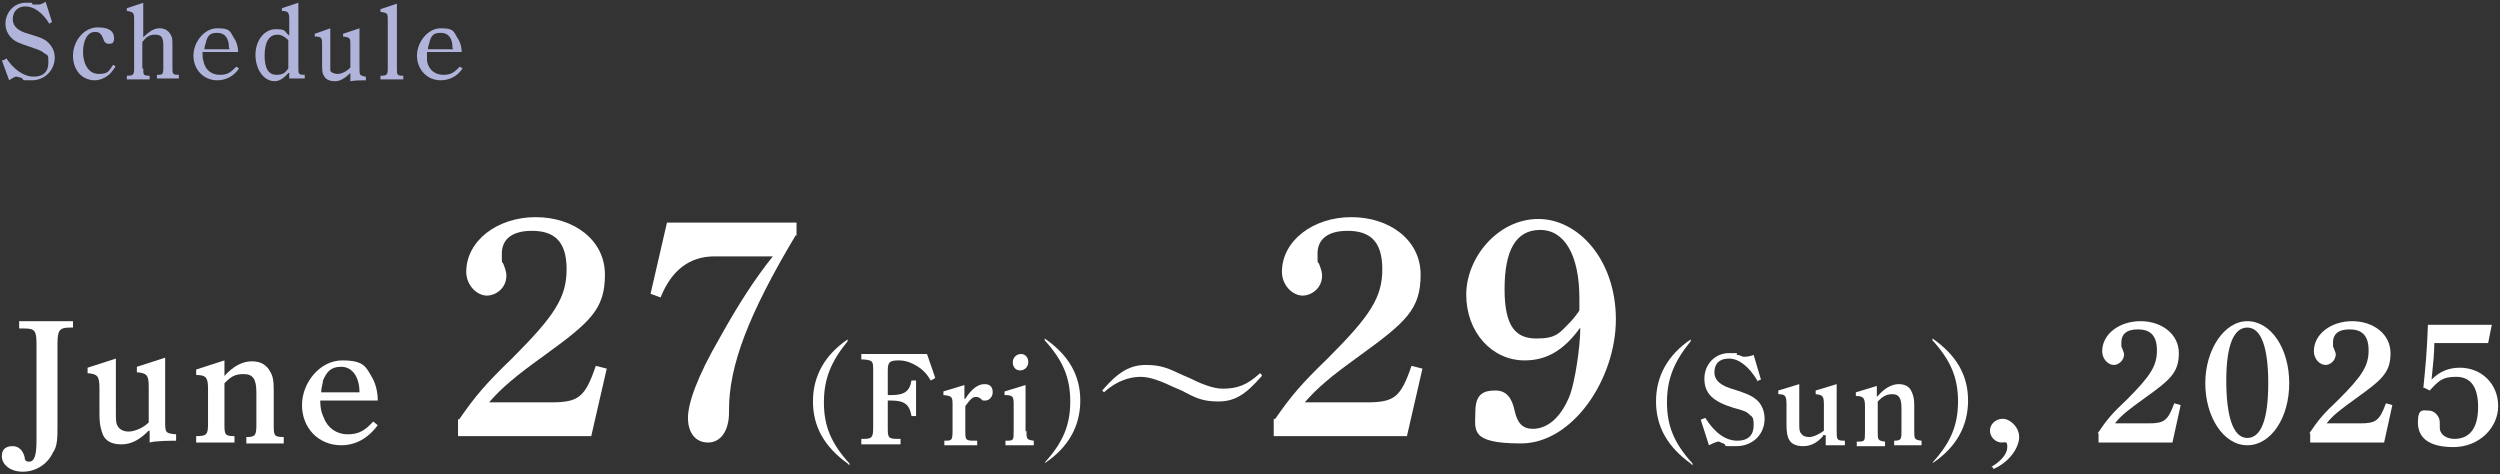 <?xml version="1.0" encoding="UTF-8"?>
<svg xmlns="http://www.w3.org/2000/svg" version="1.1" viewBox="0 0 274 52" width="274" height="52">
  <rect x="0" y="0" width="274" height="52" fill="#333333" stroke="none"/>
  <defs>
    <style>
      .cls-1 {
        fill: #fff;
      }

      .cls-2 {
        fill: #b1b4da;
      }
    </style>
  </defs>
  <!-- Generator: Adobe Illustrator 28.6.0, SVG Export Plug-In . SVG Version: 1.2.0 Build 709)  -->
  <g>
    <g id="_レイヤー_1" data-name="レイヤー_1">
      <g id="_レイヤー_1-2" data-name="_レイヤー_1">
        <g id="_レイヤー_3">
          <g>
            <path class="cls-2" d="M.4,6.6l.3-.2c.8,1.2,1.9,2,3,2s1.6-.6,1.6-1.5,0-.8-.5-1.1c-.3-.3-.8-.4-1.6-.7-.9-.3-1.5-.5-1.9-.9s-.7-.9-.7-1.6c0-1.3,1-2.3,2.2-2.3s.5,0,.8.2c.3,0,.5,0,.6,0s.3,0,.8-.3l.7,2.2-.3.2c-.7-1.2-1.7-1.9-2.6-1.9s-1.4.6-1.4,1.4.6,1.3,1.7,1.6c1.3.4,1.6.5,2,.8.6.5.9,1.1.9,1.8,0,1.4-1.1,2.5-2.5,2.5s-.7,0-1.2-.3c-.2,0-.4-.1-.5-.1s-.2,0-.8.4L.2,6.6h.2Z"/>
            <path class="cls-2" d="M12.6,7.4c-.3.4-.5.7-.8.9-.4.3-.9.5-1.4.5-1.4,0-2.4-1.1-2.4-2.7s1.2-3.1,2.7-3.1,1.8.6,1.8,1.2-.3.6-.6.6-.5-.2-.6-.6c-.2-.5-.4-.7-.9-.7-.8,0-1.3.9-1.3,2.2s.6,2.4,1.7,2.4,1.1-.3,1.6-1l.3.2h-.1,0Z"/>
            <path class="cls-2" d="M15.7,7.5c0,.7,0,.8.7.8v.4h-2.5v-.4c.7,0,.8-.1.8-.8V2.1c0-.7-.1-.8-.8-.9v-.3l1.8-.6v3.8c.7-.7,1.2-1,1.8-1s1,.3,1.2.7c.2.3.2.5.2,1.2v2.4c0,.7,0,.8.7.8v.4h-2.4v-.4c.6,0,.7,0,.7-.8v-2.4c0-.9-.2-1.2-.9-1.2s-1,.3-1.4.8v2.9h0Z"/>
            <path class="cls-2" d="M22.2,5.8c0,.4,0,.6.1.9.2,1,.9,1.5,1.8,1.5s1.2-.3,1.8-.9l.3.2c-.6.9-1.5,1.3-2.4,1.3-1.5,0-2.6-1.2-2.6-2.7s1.2-3,2.6-3,1.4.3,1.8,1c.3.4.5,1,.5,1.6h-3.9,0ZM25.1,5.3c0-1.2-.5-1.7-1.3-1.7s-1,.3-1.2.9c0,.2-.2.5-.2.9h2.8,0Z"/>
            <path class="cls-2" d="M31.6,8c-.5.6-1,.9-1.5.9-1.2,0-2.1-1.3-2.1-2.9s1-2.8,2.2-2.8.9.2,1.5.7v-1.8c0-.7-.1-.9-.8-.9v-.3l1.8-.6v7.1c0,.7,0,.8.7.8v.4h-1.7v-.8.2h-.1ZM31.6,4.4c-.4-.4-.8-.6-1.2-.6-.9,0-1.4.8-1.4,2.3s.5,2.1,1.3,2.1,1-.3,1.3-.7c0,0,0-3.1,0-3.1Z"/>
            <path class="cls-2" d="M38.5,7.9c-.7.7-1.2,1-1.8,1s-1-.2-1.2-.6c-.2-.3-.2-.6-.2-1.6v-1.8c0-.7,0-.9-.8-.9v-.3l1.7-.6v4.6c0,.2.4.4.8.4s.9-.2,1.4-.7v-2.5c0-.7,0-.8-.8-.9v-.3l1.8-.6v4.4c0,.7,0,.8.7.9v.4c-.4,0-1.2,0-1.7.1v-1h0Z"/>
            <path class="cls-2" d="M43.5,7.5c0,.7,0,.8.7.8v.4h-2.5v-.4h0c.7,0,.8-.1.8-.8V2.2c0-.7,0-.8-.8-.9v-.3l1.8-.6v7.1Z"/>
            <path class="cls-2" d="M46.8,5.8v.9c.2,1,.9,1.5,1.8,1.5s1.2-.3,1.8-.9l.3.2c-.6.9-1.5,1.3-2.4,1.3-1.5,0-2.6-1.2-2.6-2.7s1.2-3,2.6-3,1.4.3,1.8,1c.3.4.5,1,.5,1.6h-3.9.1ZM49.6,5.3c0-1.2-.5-1.7-1.3-1.7s-1,.3-1.2.9c0,.2-.2.5-.2.9h2.8,0Z"/>
          </g>
          <g>
            <path class="cls-1" d="M2.3,35.2h5.7v.7h-.3c-1.2,0-1.4.3-1.4,1.8v8.9c0,1.4,0,2.3-.5,3-.6,1.3-1.9,2.1-3.3,2.1s-2.3-.8-2.3-1.7.6-1.1,1.2-1.1,1.1.4,1.3,1.2c0,.4.2.5.5.5.6,0,.8-.8.8-2.3v-10.6c0-1.5-.2-1.7-1.4-1.7h-.5v-.8h.2Z"/>
            <path class="cls-1" d="M16.3,47.2c-1,1-1.9,1.5-3,1.5s-1.7-.4-2-1c-.2-.5-.4-1.1-.4-2.3v-2.8c0-1.4-.2-1.6-1.3-1.7v-.6l3.1-1v5.9c0,.8,0,1.2.2,1.5.2.4.7.6,1.2.6s1.5-.3,2.2-1v-3.9c0-1.3-.2-1.5-1.3-1.6v-.6l3.1-1v6.9c0,1.3,0,1.4,1.2,1.5v.7h0c-.3,0-2.3,0-2.9.2v-1.5.2h-.1Z"/>
            <path class="cls-1" d="M24.6,41.2c1-1.1,2-1.6,3-1.6s1.6.4,2,1.1c.3.5.4,1,.4,2v3.8c0,1.2,0,1.4,1.1,1.4v.7h-4.1v-.7c1,0,1.1-.2,1.1-1.4v-3.5c0-1.5-.4-2-1.4-2s-1.4.3-2.1,1v4.4c0,1.2,0,1.4,1.1,1.4v.7h-4.2v-.7c1.2,0,1.3-.2,1.3-1.4v-3.8c0-1.2-.2-1.5-1.3-1.5v-.6l3.1-1s0,1.7,0,1.7Z"/>
            <path class="cls-1" d="M35.1,43.8c0,.5,0,1.2.4,2,.4,1.1,1.4,1.8,2.6,1.8s1.9-.4,2.8-1.4l.5.4c-1.1,1.5-2.5,2.2-4,2.2-2.5,0-4.3-1.9-4.3-4.4s2-4.9,4.4-4.9,2.6.7,3.3,1.9c.5.9.6,1.9.6,2.3v.2h-6.3ZM39.4,43h0c0-1.7-.8-2.8-2-2.8s-1.6.6-2,1.5c0,.3-.2.8-.2,1.3h4.2Z"/>
            <path class="cls-1" d="M50.3,46c1.8-2.6,2.9-3.9,5.8-6.7,4.7-4.7,6-6.7,6-9.8s-1.4-4.2-3.8-4.2-3.3,1.1-3.3,2.5,0,.7.2,1.2.3.9.3,1.2c0,1.5-1.3,2.2-2.1,2.2-1.2,0-2.3-1.2-2.3-2.6,0-3.4,3.4-6,7.6-6s7.6,2.5,7.6,6.3-1.6,5.2-6.7,8.9c-3.2,2.3-4.6,3.5-6,5.1h6.7c3.1,0,3.8-.5,5-4l1.2.3-1.7,7.4h-14.6v-1.9h0Z"/>
            <path class="cls-1" d="M87.2,25.8c-5.2,8.7-7.3,14.3-7.3,19.1v.3c0,2-.9,3.3-2.3,3.3s-2.2-1.1-2.2-2.7,1-4.5,3.5-8.8c2-3.6,3.8-6.4,5.8-8.9h-6.4c-2.7,0-4.7,1.5-5.9,4.5l-1.1-.4,1.8-7.8h14.2v1.4h0Z"/>
            <path class="cls-1" d="M92.9,50.8c-2.5-1.8-3.8-4-3.8-6.8s1.3-5.1,3.8-6.8v.2c-1.8,2.2-2.6,4.1-2.6,6.7s.8,4.5,2.8,6.7v.2s-.2-.2-.2-.2Z"/>
            <path class="cls-1" d="M102.4,41.5l-.4.2c-.5-.9-1.1-1.4-1.9-1.8-.4-.2-.9-.4-1.6-.4-1,0-1.2.2-1.2,1.1v2.7h.4c1.4,0,2-.4,2.2-1.6h.5v3.9h-.5c-.2-1.2-.7-1.7-2.2-1.7h-.4v2.9c0,1.1,0,1.3,1,1.3h.4v.6h-4.3v-.6h.3c.9,0,1-.2,1-1.3v-6.1c0-1.1,0-1.2-1-1.3h-.3v-.6h7.2l.9,2.6h0Z"/>
            <path class="cls-1" d="M105.8,43.7c.7-1.1,1.4-1.6,2.1-1.6s.9.4.9.9-.4.9-.8.9-.3,0-.5-.2c-.3-.2-.4-.2-.5-.2-.4,0-.6.2-1.2,1v2.7c0,1,0,1.1,1,1.1h.3v.5h-3.6v-.5h0c.8,0,.9,0,.9-1.1v-2.7c0-1,0-1.1-1-1.2v-.4l2.3-.7v1.7-.2h0Z"/>
            <path class="cls-1" d="M112.5,47.2c0,.9,0,1,.8,1.1v.5h-3.1v-.5c.9,0,.9,0,.9-1.1v-2.7c0-1,0-1.2-1-1.2v-.4l2.3-.7v5.1h0,0ZM112.7,39.7c0,.5-.4.9-.9.9s-.8-.4-.8-.9.4-.9.9-.9.8.4.8.9Z"/>
            <path class="cls-1" d="M114.5,50.7c2-2.2,2.8-4.1,2.8-6.7s-.8-4.5-2.8-6.7v-.2c2.6,1.8,3.9,4,3.9,6.8s-1.3,5.1-3.8,6.8v-.2.2h0Z"/>
            <path class="cls-1" d="M138.3,41.2c-1.9,2.2-3.1,2.8-4.8,2.8s-2.5-.4-4-1.2l-.7-.3c-1.5-.7-2.7-1.2-3.8-1.2s-2.6.4-4,1.7l-.2-.2c1.8-2.1,3.1-2.8,4.8-2.8s2.5.4,4,1.1l.7.3c1.4.7,2.7,1.2,3.7,1.2,1.6,0,2.7-.4,4.1-1.7l.2.2h0Z"/>
            <path class="cls-1" d="M139.7,46c1.8-2.6,2.9-3.9,5.8-6.7,4.7-4.7,6-6.7,6-9.8s-1.4-4.2-3.8-4.2-3.3,1.1-3.3,2.5,0,.7.2,1.2.3.9.3,1.2c0,1.5-1.3,2.2-2.1,2.2-1.2,0-2.3-1.2-2.3-2.6,0-3.4,3.4-6,7.6-6s7.6,2.5,7.6,6.3-1.6,5.2-6.7,8.9c-3.2,2.3-4.6,3.5-6,5.1h6.7c3.1,0,3.8-.5,5-4l1.2.3-1.7,7.4h-14.6v-1.9h.1Z"/>
            <path class="cls-1" d="M167.1,39.5c-3.6,0-6.4-3.1-6.4-7.2s3.5-8.3,7.9-8.3,8.5,4.5,8.5,11-4.7,13.6-10.4,13.6-5-1.5-5-3.5,1-2.3,2.2-2.3,1.8.8,2.1,2.2.9,2,2,2c1.7,0,3.2-1.4,4.1-3.8.5-1.4,1.1-5.1,1.1-7.3-1.8,2.5-3.7,3.6-6.1,3.6h0ZM173.1,32.7c0-4.7-1.6-7.5-4.3-7.5s-3.9,2.3-3.9,6.5,1.3,5.4,3.5,5.4,2.5-.6,3.7-1.8c.3-.3,1-1.2,1-1.3v-1.4h0Z"/>
            <path class="cls-1" d="M185.3,50.8c-2.5-1.8-3.8-4-3.8-6.8s1.3-5.1,3.8-6.8v.2c-1.8,2.2-2.6,4.1-2.6,6.7s.8,4.5,2.8,6.7v.2s-.2-.2-.2-.2Z"/>
            <path class="cls-1" d="M192.6,41.7c-.9-1.5-2-2.4-3.1-2.4s-1.6.6-1.6,1.5.7,1.5,2.2,1.9c1.2.4,1.8.6,2.4,1.1s.9,1.3.9,2.1c0,1.7-1.3,3-3.1,3s-.9,0-1.4-.3c-.2,0-.4-.2-.5-.2s-.3,0-1.1.4l-.9-2.8.5-.2c1,1.6,2.2,2.5,3.5,2.5s1.8-.7,1.8-1.7-.2-.9-.5-1.2-.6-.4-1.7-.7c-2.3-.7-3.2-1.6-3.2-3.2s1.2-2.8,2.7-2.8.6,0,.9.2c.3,0,.5.2.7.2s.6,0,1.1-.2l.8,2.7-.5.2h.1Z"/>
            <path class="cls-1" d="M199.8,47.8c-.7.8-1.4,1.1-2.2,1.1s-1.3-.3-1.5-.7c-.2-.3-.3-.8-.3-1.7v-2.1c0-1-.1-1.2-.9-1.2v-.4l2.3-.7v4.3c0,.6,0,.9.2,1.1.2.3.5.4.9.4s1.1-.3,1.6-.7v-2.8c0-1-.1-1.1-.9-1.2v-.4l2.3-.7v5.1c0,1,0,1.1.9,1.1v.5h0c-.2,0-1.7,0-2.1,0v-1.1h-.3Z"/>
            <path class="cls-1" d="M205.9,43.3c.7-.8,1.5-1.2,2.2-1.2s1.2.3,1.4.8c.2.4.3.8.3,1.5v2.8c0,.9,0,1,.8,1.1v.5h-3v-.5c.8,0,.8-.2.8-1.1v-2.5c0-1.1-.3-1.5-1-1.5s-1.1.3-1.6.8v3.3c0,.9,0,1,.8,1.1v.5h-3.1v-.5c.9,0,.9,0,.9-1.1v-2.8c0-.9-.2-1.1-1-1.1v-.4l2.3-.7v1.2l.2-.2h0Z"/>
            <path class="cls-1" d="M211.8,50.7c2-2.2,2.8-4.1,2.8-6.7s-.8-4.5-2.8-6.7v-.2c2.6,1.8,3.9,4,3.9,6.8s-1.3,5.1-3.8,6.8v-.2.2h0Z"/>
            <path class="cls-1" d="M218.2,51.2c1.2-.7,1.8-1.5,1.8-2.2s-.2-.5-.6-.5c-.7,0-1.3-.6-1.3-1.3s.6-1.3,1.4-1.3,1.8.9,1.8,2-1,2.7-2.8,3.5l-.2-.3h0Z"/>
            <path class="cls-1" d="M229.9,47.5c1-1.5,1.6-2.2,3.2-3.7,2.6-2.6,3.3-3.7,3.3-5.4s-.8-2.3-2.1-2.3-1.8.6-1.8,1.4,0,.4.1.7.2.5.2.6c0,.8-.7,1.2-1.1,1.2-.7,0-1.3-.7-1.3-1.5,0-1.9,1.9-3.3,4.2-3.3s4.2,1.4,4.2,3.5-.9,2.9-3.7,4.9c-1.8,1.3-2.6,1.9-3.3,2.8h3.7c1.7,0,2.1-.3,2.8-2.2l.7.2-.9,4.1h-8.1v-1h-.1,0Z"/>
            <path class="cls-1" d="M246.3,35.2c2.6,0,4.6,3,4.6,6.8s-2,6.8-4.6,6.8-4.6-3.1-4.6-6.8,2.1-6.8,4.6-6.8ZM246.3,48c1.5,0,2.3-2,2.3-6s-.8-6.1-2.3-6.1-2.3,2-2.3,5.8.7,6.3,2.3,6.3Z"/>
            <path class="cls-1" d="M253.1,47.5c1-1.5,1.6-2.2,3.2-3.7,2.6-2.6,3.3-3.7,3.3-5.4s-.8-2.3-2.1-2.3-1.8.6-1.8,1.4,0,.4.1.7.2.5.2.6c0,.8-.7,1.2-1.1,1.2-.7,0-1.3-.7-1.3-1.5,0-1.9,1.9-3.3,4.2-3.3s4.2,1.4,4.2,3.5-.9,2.9-3.7,4.9c-1.8,1.3-2.6,1.9-3.3,2.8h3.7c1.7,0,2.1-.3,2.8-2.2l.7.2-.9,4.1h-8.1v-1h-.1,0Z"/>
            <path class="cls-1" d="M265.6,42.5c.2-2,.4-3.9.5-6.9h7l-.4,2h-5.9c0,1.1-.1,2-.3,4,.9-.9,1.9-1.3,3.1-1.3,2.4,0,4.2,1.8,4.2,4.2s-2.1,4.5-4.9,4.5-3.9-1.1-3.9-2.7.6-1.3,1.2-1.3,1.2.6,1.2,1.3,0,.2,0,.4v.2c0,.7.7,1.2,1.6,1.2,1.7,0,2.6-1.2,2.6-3.5s-.9-3.3-2.4-3.3-1.9.4-2.9,1.5l-.6-.3h-.1Z"/>
          </g>
        </g>
      </g>
    </g>
  </g>
</svg>